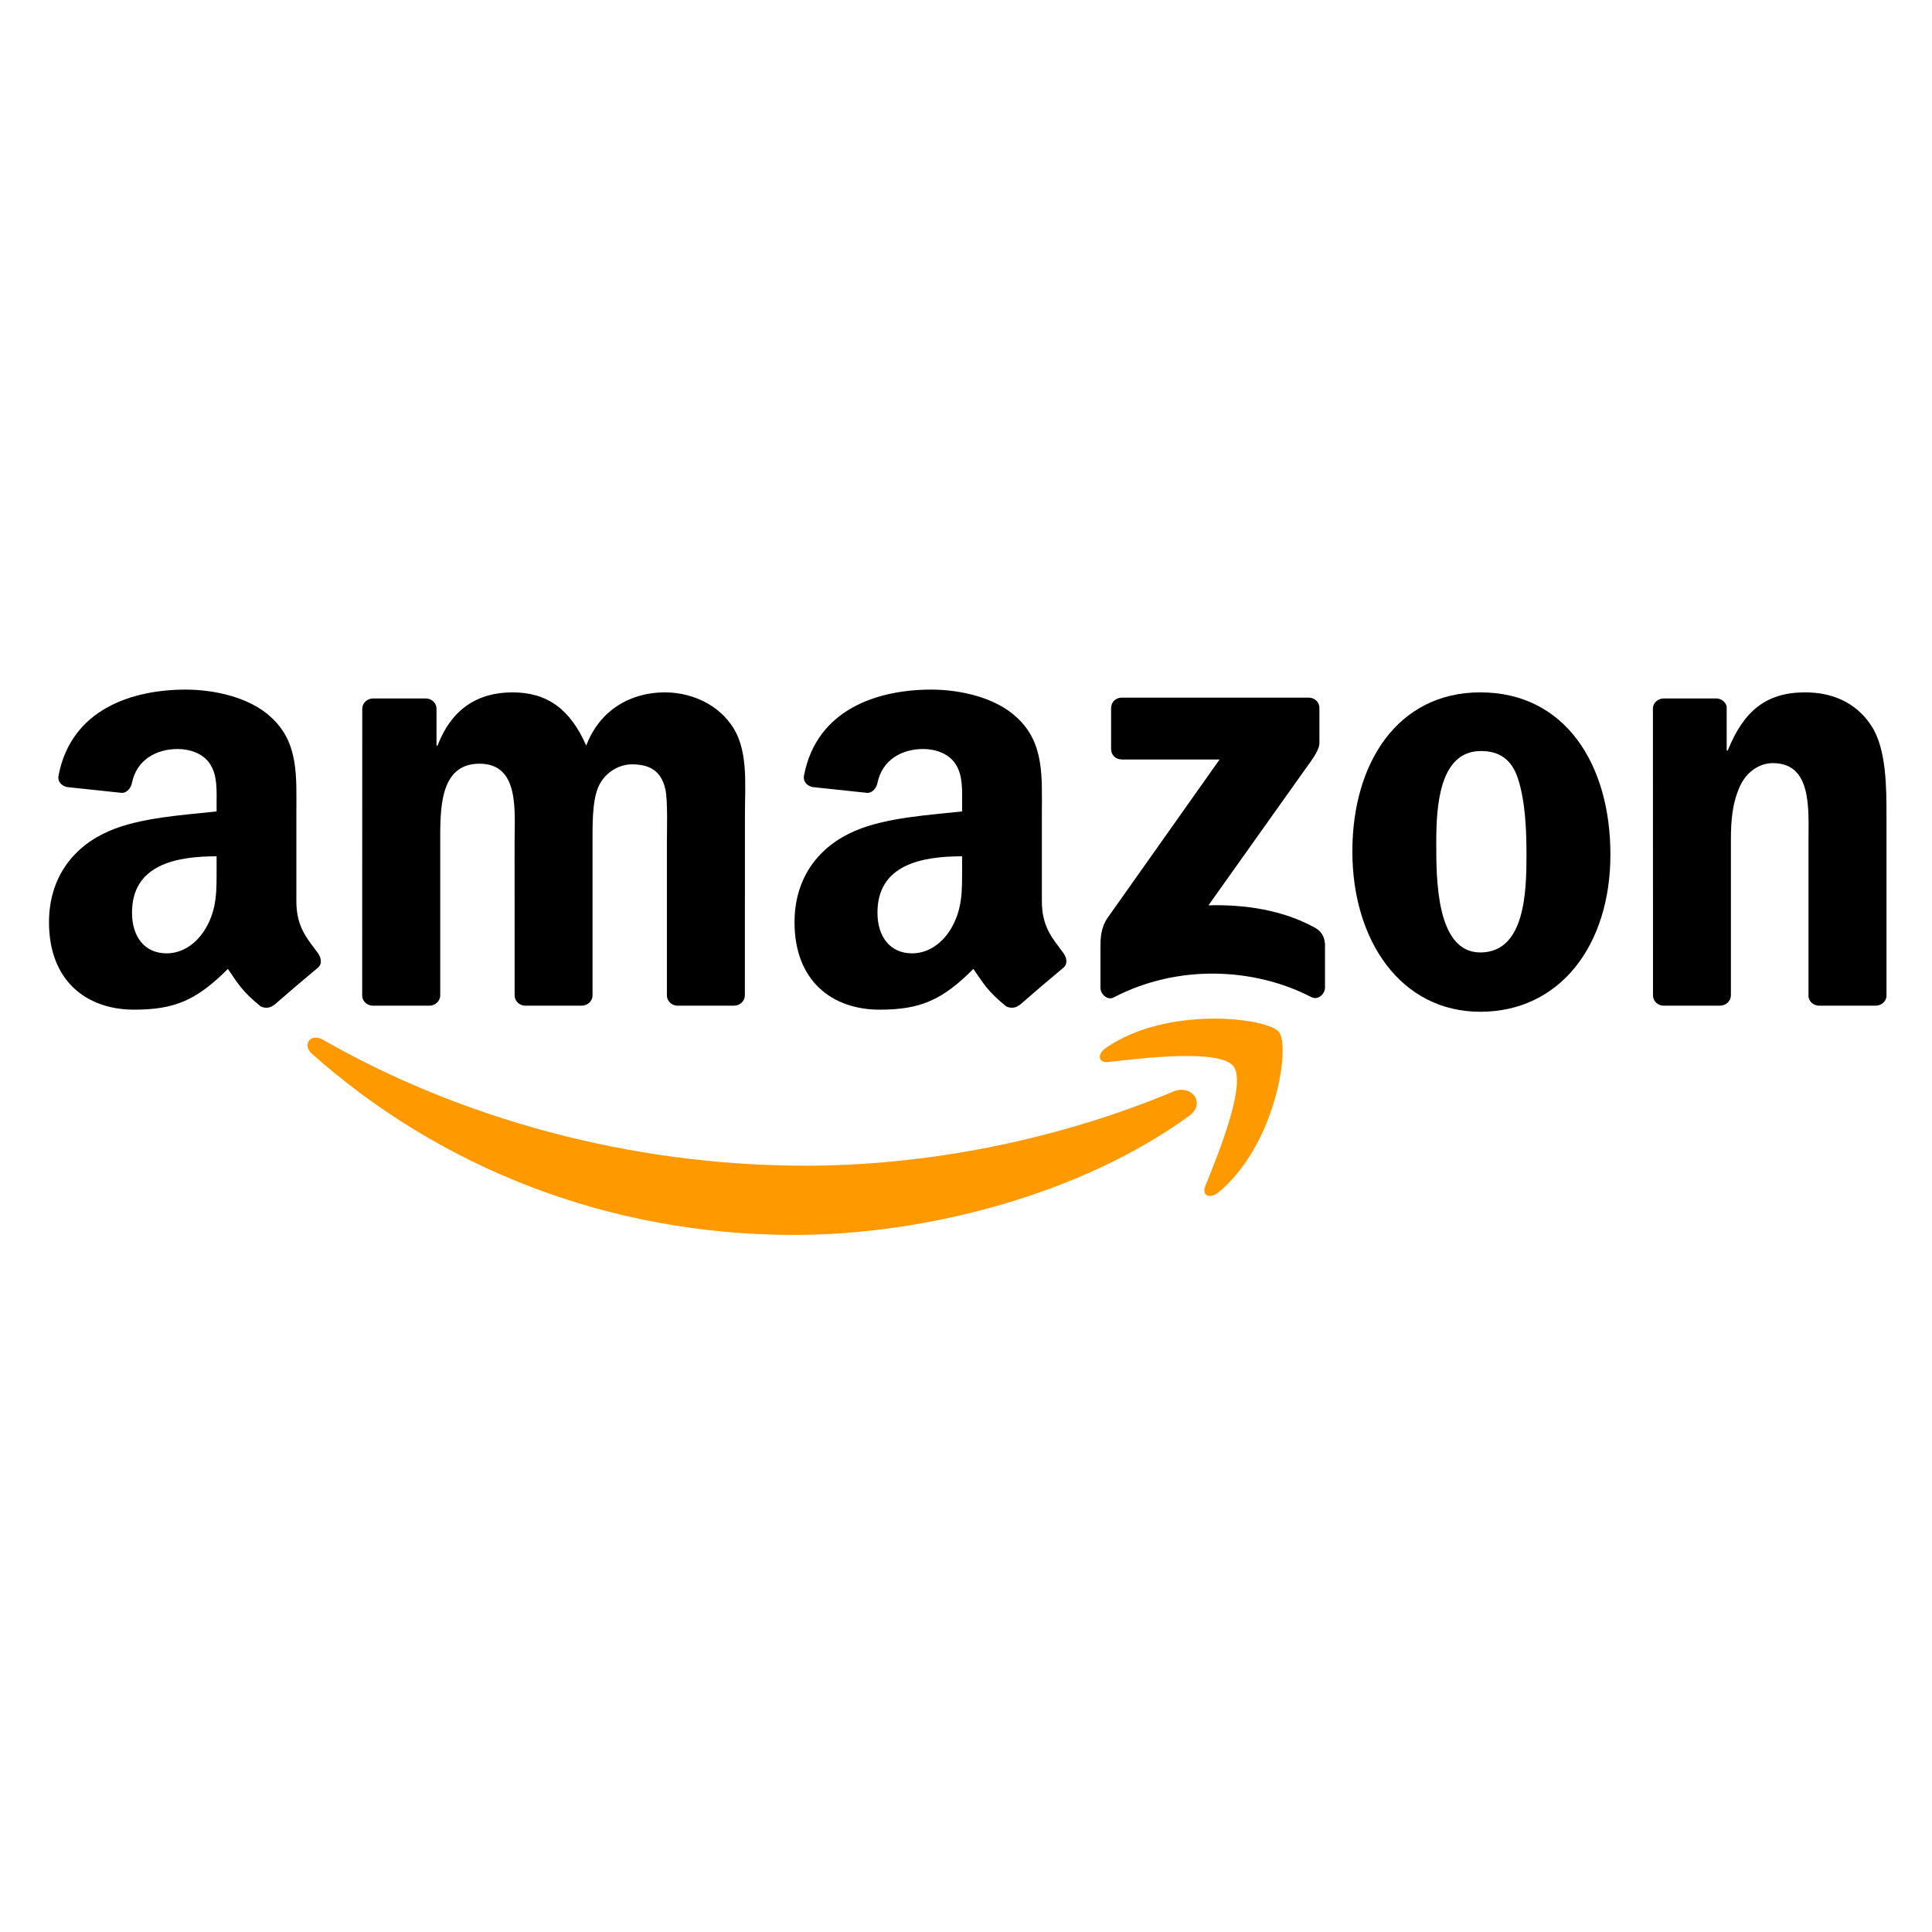 <svg xmlns="http://www.w3.org/2000/svg" xmlns:xlink="http://www.w3.org/1999/xlink" width="124" zoomAndPan="magnify" viewBox="0 0 93 93" height="124" preserveAspectRatio="xMidYMid meet"><defs><clipPath id="b85ec88c17"><path d="M 14 49 L 58 49 L 58 59.445 L 14 59.445 Z M 14 49 "></path></clipPath><clipPath id="d524747020"><path d="M 52 33.195 L 64 33.195 L 64 49 L 52 49 Z M 52 33.195 "></path></clipPath><clipPath id="bed293a213"><path d="M 17 33.195 L 36 33.195 L 36 49 L 17 49 Z M 17 33.195 "></path></clipPath><clipPath id="d6ff78f814"><path d="M 65 33.195 L 78 33.195 L 78 49 L 65 49 Z M 65 33.195 "></path></clipPath><clipPath id="bd958b2946"><path d="M 79 33.195 L 90.832 33.195 L 90.832 49 L 79 49 Z M 79 33.195 "></path></clipPath><clipPath id="1442f25cb0"><path d="M 38 33.195 L 52 33.195 L 52 49 L 38 49 Z M 38 33.195 "></path></clipPath><clipPath id="e769ada6be"><path d="M 2.332 33.195 L 16 33.195 L 16 49 L 2.332 49 Z M 2.332 33.195 "></path></clipPath></defs><g id="34566acabb"><g clip-rule="nonzero" clip-path="url(#b85ec88c17)"><path style=" stroke:none;fill-rule:evenodd;fill:#ff9900;fill-opacity:1;" d="M 57.23 53.723 C 52.094 57.457 44.641 59.445 38.227 59.445 C 29.234 59.445 21.137 56.172 15.012 50.723 C 14.531 50.297 14.957 49.711 15.535 50.043 C 22.148 53.832 30.324 56.113 38.766 56.113 C 44.461 56.113 50.723 54.949 56.484 52.543 C 57.355 52.18 58.082 53.105 57.23 53.723 Z M 57.23 53.723 "></path></g><path style=" stroke:none;fill-rule:evenodd;fill:#ff9900;fill-opacity:1;" d="M 59.371 51.32 C 58.715 50.492 55.023 50.926 53.367 51.121 C 52.867 51.18 52.789 50.75 53.242 50.438 C 56.184 48.402 61.004 48.988 61.562 49.672 C 62.129 50.359 61.414 55.117 58.66 57.387 C 58.234 57.738 57.832 57.551 58.02 57.09 C 58.641 55.562 60.027 52.148 59.371 51.32 Z M 59.371 51.32 "></path><g clip-rule="nonzero" clip-path="url(#d524747020)"><path style=" stroke:none;fill-rule:evenodd;fill:#000000;fill-opacity:1;" d="M 53.484 36.062 L 53.484 34.086 C 53.488 33.785 53.719 33.582 53.996 33.582 L 62.992 33.582 C 63.281 33.582 63.512 33.789 63.512 34.082 L 63.512 35.777 C 63.508 36.062 63.266 36.434 62.832 37.023 L 58.172 43.578 C 59.902 43.535 61.734 43.793 63.305 44.66 C 63.66 44.859 63.754 45.148 63.781 45.434 L 63.781 47.543 C 63.781 47.832 63.461 48.168 63.121 47.996 C 60.352 46.566 56.676 46.41 53.613 48.012 C 53.301 48.176 52.973 47.844 52.973 47.555 L 52.973 45.547 C 52.973 45.227 52.977 44.68 53.309 44.191 L 58.707 36.559 L 54.004 36.559 C 53.719 36.559 53.488 36.359 53.484 36.062 Z M 53.484 36.062 "></path></g><g clip-rule="nonzero" clip-path="url(#bed293a213)"><path style=" stroke:none;fill-rule:evenodd;fill:#000000;fill-opacity:1;" d="M 20.664 48.41 L 17.926 48.41 C 17.664 48.395 17.457 48.203 17.434 47.957 L 17.438 34.117 C 17.438 33.844 17.672 33.621 17.965 33.621 L 20.516 33.621 C 20.781 33.633 20.996 33.832 21.012 34.086 L 21.012 35.891 L 21.062 35.891 C 21.727 34.145 22.98 33.328 24.668 33.328 C 26.352 33.328 27.453 34.145 28.219 35.891 C 28.883 34.145 30.391 33.328 32 33.328 C 33.148 33.328 34.402 33.793 35.168 34.844 C 36.039 36.008 35.859 37.695 35.859 39.18 L 35.855 47.914 C 35.855 48.188 35.621 48.41 35.328 48.41 L 32.594 48.41 C 32.32 48.395 32.102 48.18 32.102 47.914 L 32.102 40.578 C 32.102 39.996 32.152 38.539 32.027 37.988 C 31.82 37.055 31.207 36.793 30.418 36.793 C 29.75 36.793 29.062 37.23 28.781 37.93 C 28.5 38.629 28.523 39.793 28.523 40.578 L 28.523 47.914 C 28.523 48.188 28.289 48.41 27.996 48.41 L 25.262 48.41 C 24.988 48.395 24.773 48.18 24.773 47.914 L 24.77 40.578 C 24.77 39.035 25.023 36.762 23.082 36.762 C 21.141 36.762 21.191 38.977 21.191 40.578 L 21.191 47.91 C 21.191 48.188 20.953 48.41 20.664 48.41 Z M 20.664 48.41 "></path></g><g clip-rule="nonzero" clip-path="url(#d6ff78f814)"><path style=" stroke:none;fill-rule:evenodd;fill:#000000;fill-opacity:1;" d="M 71.258 33.328 C 75.32 33.328 77.52 36.766 77.52 41.133 C 77.52 45.5 75.09 48.703 71.258 48.703 C 67.426 48.703 65.098 45.266 65.098 40.988 C 65.098 36.707 67.297 33.328 71.258 33.328 Z M 71.285 36.152 C 69.266 36.152 69.137 38.859 69.137 40.551 C 69.137 42.238 69.113 45.848 71.258 45.848 C 73.406 45.848 73.48 42.938 73.48 41.16 C 73.48 39.996 73.43 38.598 73.074 37.492 C 72.766 36.531 72.152 36.152 71.285 36.152 Z M 71.285 36.152 "></path></g><g clip-rule="nonzero" clip-path="url(#bd958b2946)"><path style=" stroke:none;fill-rule:evenodd;fill:#000000;fill-opacity:1;" d="M 82.789 48.41 L 80.059 48.41 C 79.785 48.395 79.57 48.18 79.57 47.914 L 79.566 34.07 C 79.59 33.82 79.816 33.621 80.09 33.621 L 82.629 33.621 C 82.871 33.633 83.066 33.793 83.117 34.008 L 83.117 36.125 L 83.168 36.125 C 83.934 34.23 85.008 33.328 86.898 33.328 C 88.125 33.328 89.328 33.766 90.094 34.957 C 90.809 36.066 90.809 37.93 90.809 39.27 L 90.809 47.977 C 90.777 48.219 90.555 48.41 90.285 48.41 L 87.539 48.41 C 87.285 48.395 87.082 48.211 87.055 47.977 L 87.055 40.461 C 87.055 38.949 87.23 36.734 85.34 36.734 C 84.676 36.734 84.062 37.172 83.758 37.84 C 83.375 38.688 83.32 39.531 83.32 40.461 L 83.32 47.914 C 83.316 48.188 83.082 48.41 82.789 48.41 Z M 82.789 48.41 "></path></g><g clip-rule="nonzero" clip-path="url(#1442f25cb0)"><path style=" stroke:none;fill-rule:evenodd;fill:#000000;fill-opacity:1;" d="M 46.312 41.805 C 46.312 42.855 46.336 43.73 45.801 44.664 C 45.363 45.422 44.672 45.891 43.906 45.891 C 42.855 45.891 42.238 45.102 42.238 43.934 C 42.238 41.637 44.332 41.219 46.312 41.219 Z M 49.074 48.375 C 48.891 48.535 48.629 48.547 48.426 48.438 C 47.516 47.695 47.355 47.352 46.855 46.641 C 45.355 48.148 44.289 48.602 42.344 48.602 C 40.039 48.602 38.246 47.203 38.246 44.398 C 38.246 42.211 39.449 40.723 41.164 39.992 C 42.652 39.352 44.727 39.234 46.312 39.059 L 46.312 38.711 C 46.312 38.066 46.363 37.309 45.98 36.754 C 45.648 36.258 45.008 36.055 44.441 36.055 C 43.398 36.055 42.473 36.582 42.242 37.672 C 42.195 37.914 42.016 38.156 41.766 38.168 L 39.113 37.887 C 38.891 37.836 38.641 37.66 38.703 37.324 C 39.316 34.152 42.223 33.195 44.828 33.195 C 46.16 33.195 47.898 33.547 48.949 34.539 C 50.281 35.762 50.152 37.398 50.152 39.176 L 50.152 43.379 C 50.152 44.641 50.688 45.195 51.188 45.875 C 51.363 46.121 51.402 46.414 51.18 46.59 C 50.617 47.055 49.625 47.902 49.078 48.383 Z M 49.074 48.375 "></path></g><g clip-rule="nonzero" clip-path="url(#e769ada6be)"><path style=" stroke:none;fill-rule:evenodd;fill:#000000;fill-opacity:1;" d="M 10.426 41.805 C 10.426 42.855 10.453 43.73 9.914 44.664 C 9.477 45.422 8.785 45.891 8.02 45.891 C 6.969 45.891 6.355 45.102 6.355 43.934 C 6.355 41.637 8.445 41.219 10.426 41.219 Z M 13.188 48.375 C 13.004 48.535 12.742 48.547 12.539 48.438 C 11.629 47.695 11.465 47.352 10.969 46.641 C 9.465 48.148 8.402 48.602 6.457 48.602 C 4.152 48.602 2.359 47.203 2.359 44.398 C 2.359 42.211 3.562 40.723 5.277 39.992 C 6.766 39.352 8.84 39.234 10.426 39.059 L 10.426 38.711 C 10.426 38.066 10.477 37.309 10.094 36.754 C 9.762 36.258 9.121 36.055 8.555 36.055 C 7.512 36.055 6.582 36.582 6.355 37.672 C 6.309 37.914 6.129 38.156 5.879 38.168 L 3.227 37.887 C 3.004 37.836 2.754 37.66 2.82 37.324 C 3.43 34.152 6.336 33.195 8.941 33.195 C 10.273 33.195 12.012 33.547 13.062 34.539 C 14.395 35.762 14.266 37.398 14.266 39.176 L 14.266 43.379 C 14.266 44.641 14.801 45.195 15.301 45.875 C 15.473 46.121 15.516 46.414 15.293 46.59 C 14.73 47.055 13.738 47.902 13.191 48.383 L 13.184 48.375 Z M 13.188 48.375 "></path></g></g></svg>